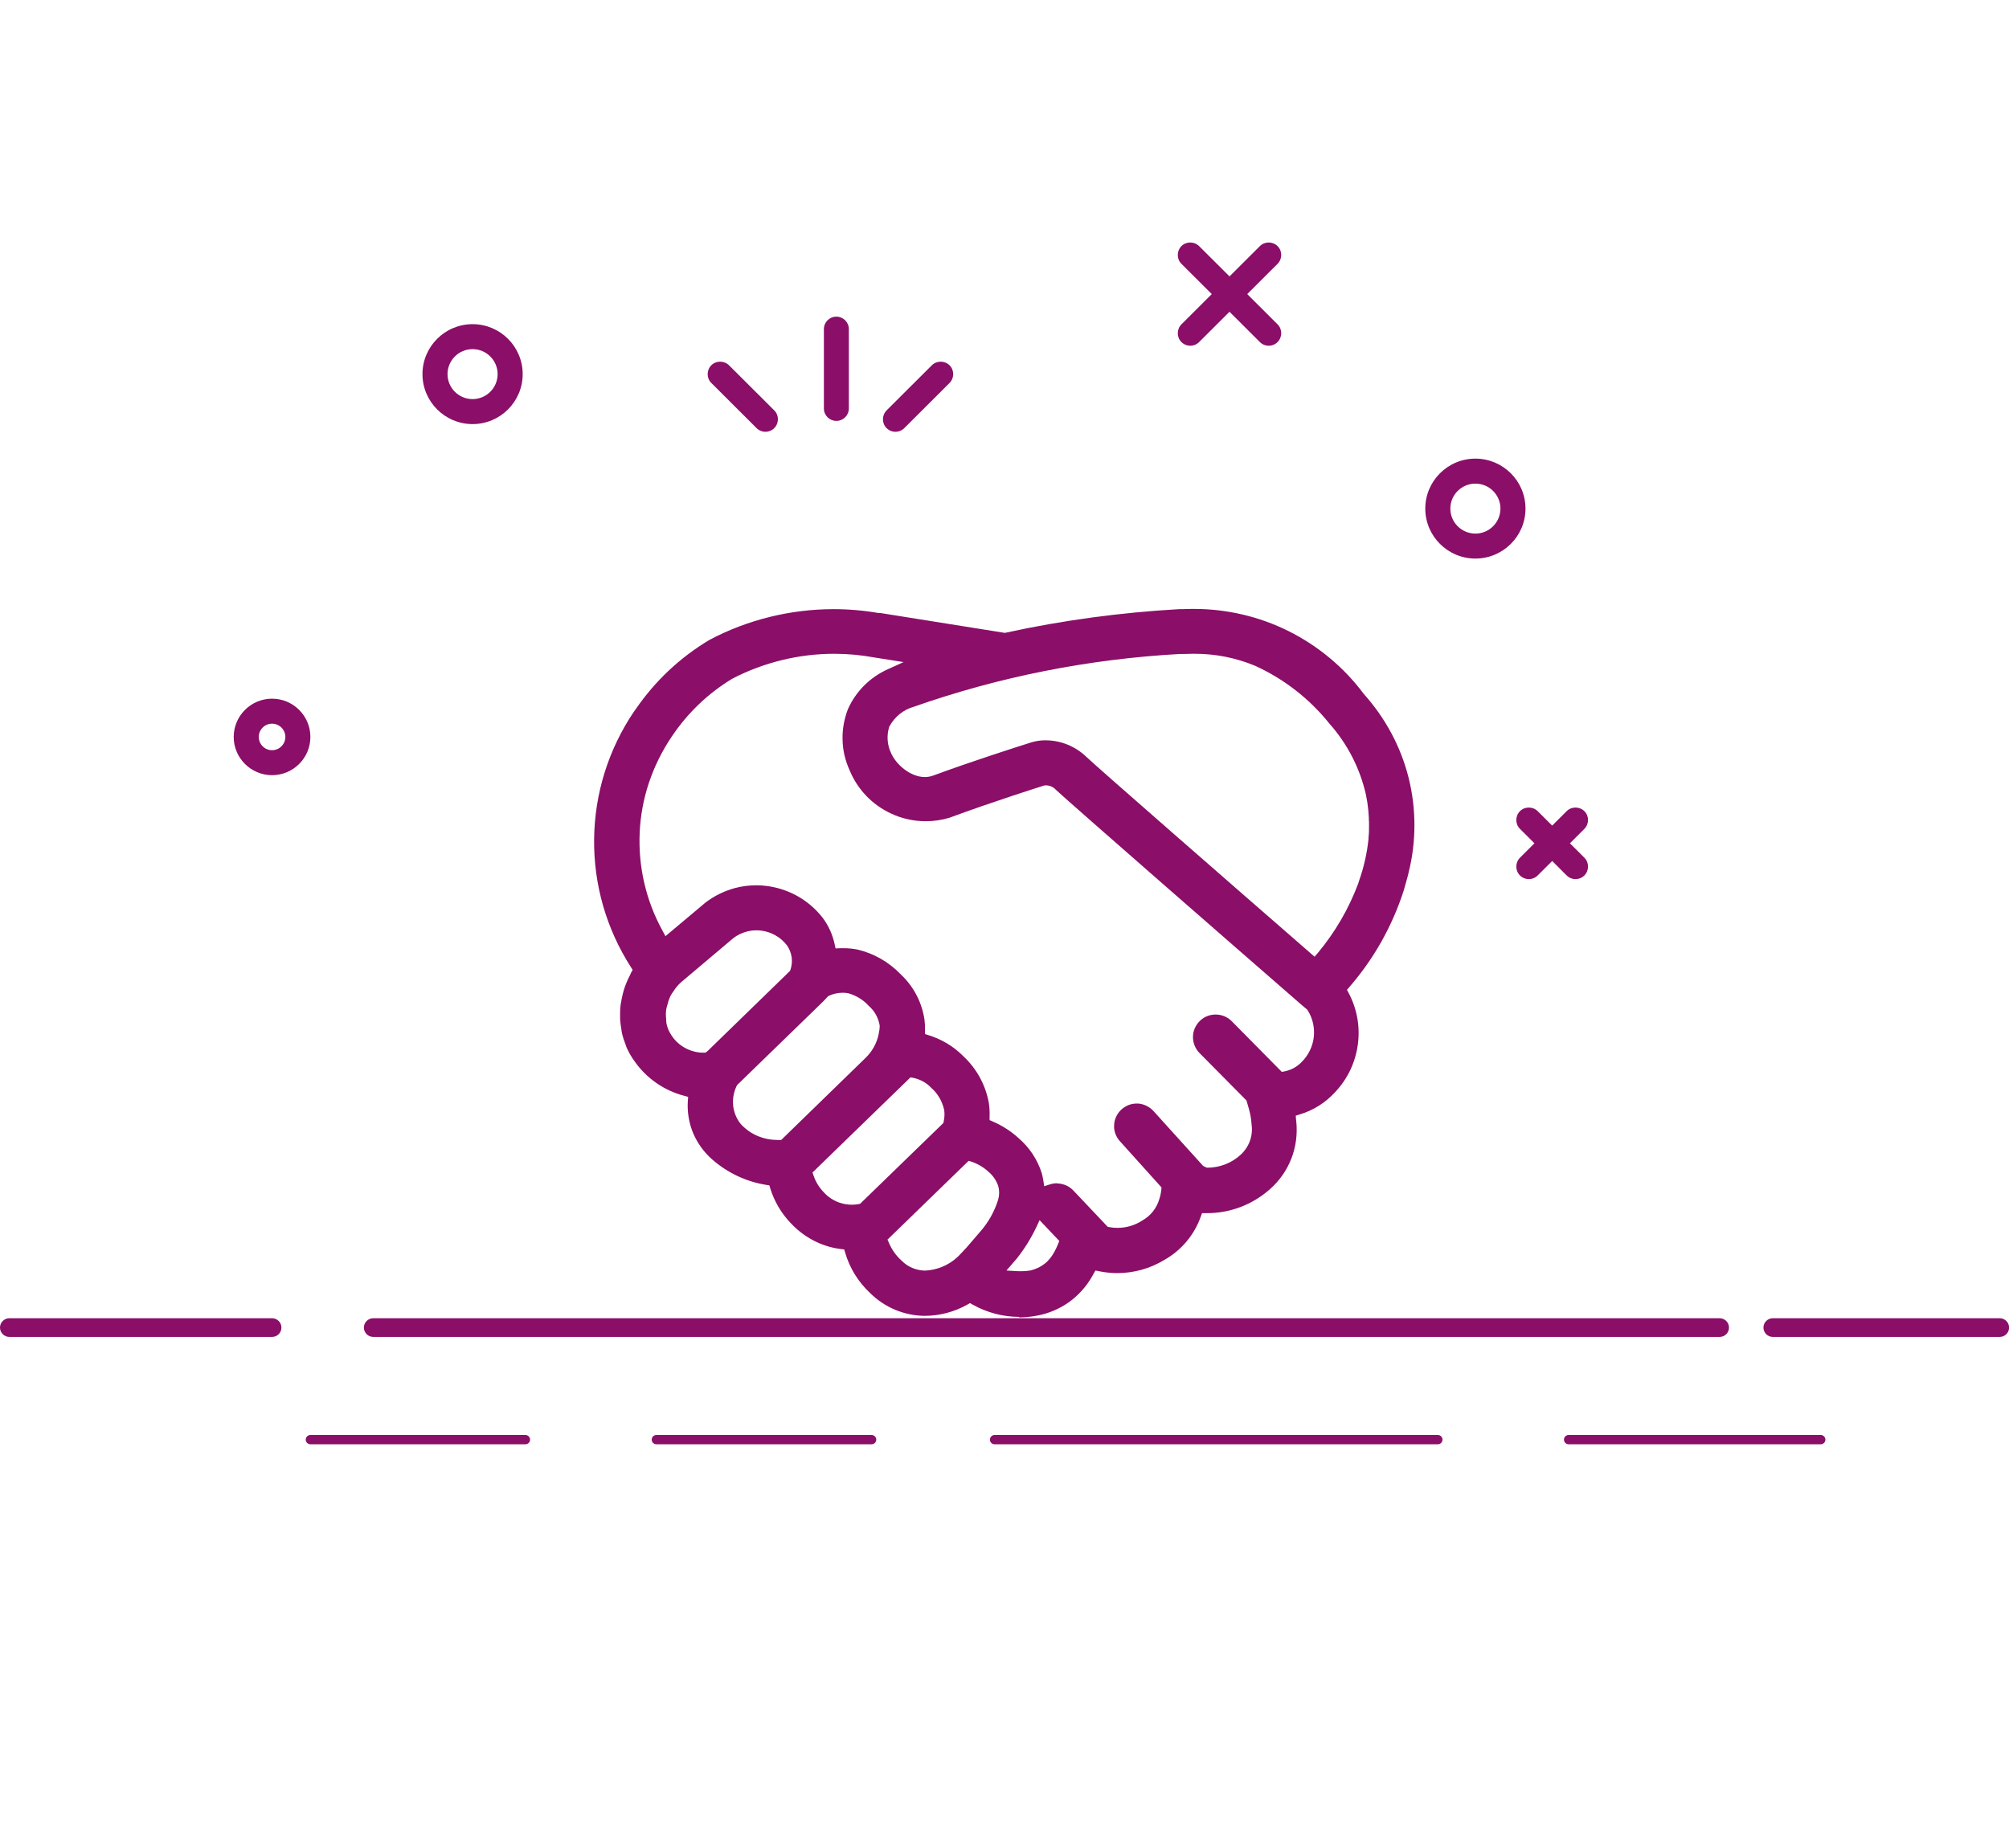 <?xml version="1.0" encoding="UTF-8"?> <svg xmlns="http://www.w3.org/2000/svg" width="100" height="92" viewBox="0 0 100 92" fill="none"> <g clip-path="url(#clip0_329_520)"> <path d="M13.542 66.557H0.467C0.21 66.557 0 66.347 0 66.092C0 65.836 0.21 65.626 0.467 65.626H13.542C13.798 65.626 14.009 65.836 14.009 66.092C14.009 66.347 13.798 66.557 13.542 66.557Z" fill="#8B0E68"></path> <path d="M99.538 66.557H88.244C87.988 66.557 87.777 66.347 87.777 66.092C87.777 65.836 87.988 65.626 88.244 65.626H99.538C99.795 65.626 100.005 65.836 100.005 66.092C100.005 66.347 99.795 66.557 99.538 66.557Z" fill="#8B0E68"></path> <path d="M85.596 66.557H18.58C18.324 66.557 18.113 66.347 18.113 66.092C18.113 65.836 18.324 65.626 18.58 65.626H85.596C85.852 65.626 86.063 65.836 86.063 66.092C86.063 66.347 85.852 66.557 85.596 66.557Z" fill="#8B0E68"></path> <path d="M26.154 71.901H15.45C15.321 71.901 15.219 71.798 15.219 71.67C15.219 71.543 15.321 71.44 15.45 71.44H26.154C26.282 71.44 26.385 71.543 26.385 71.67C26.385 71.798 26.282 71.901 26.154 71.901Z" fill="#8B0E68"></path> <path d="M43.385 71.901H32.67C32.542 71.901 32.44 71.798 32.44 71.67C32.44 71.543 32.542 71.44 32.67 71.44H43.385C43.513 71.44 43.616 71.543 43.616 71.67C43.616 71.798 43.513 71.901 43.385 71.901Z" fill="#8B0E68"></path> <path d="M71.571 71.901H49.506C49.378 71.901 49.275 71.798 49.275 71.67C49.275 71.543 49.378 71.44 49.506 71.44H71.571C71.699 71.44 71.802 71.543 71.802 71.67C71.802 71.798 71.699 71.901 71.571 71.901Z" fill="#8B0E68"></path> <path d="M90.63 71.901H78.079C77.95 71.901 77.848 71.798 77.848 71.67C77.848 71.543 77.95 71.44 78.079 71.44H90.63C90.758 71.44 90.861 71.543 90.861 71.67C90.861 71.798 90.758 71.901 90.63 71.901Z" fill="#8B0E68"></path> <path d="M63.152 17.213C62.993 17.213 62.834 17.151 62.711 17.028L58.806 13.133C58.565 12.893 58.565 12.499 58.806 12.253C59.047 12.012 59.442 12.012 59.688 12.253L63.593 16.148C63.835 16.389 63.835 16.783 63.593 17.028C63.47 17.151 63.311 17.213 63.152 17.213Z" fill="#8B0E68"></path> <path d="M59.247 17.213C59.088 17.213 58.929 17.151 58.806 17.028C58.565 16.788 58.565 16.394 58.806 16.148L62.711 12.253C62.952 12.012 63.347 12.012 63.593 12.253C63.835 12.494 63.835 12.888 63.593 13.133L59.688 17.028C59.565 17.151 59.406 17.213 59.247 17.213Z" fill="#8B0E68"></path> <path d="M78.423 43.766C78.264 43.766 78.105 43.705 77.982 43.582L75.657 41.263C75.416 41.023 75.416 40.628 75.657 40.383C75.899 40.142 76.294 40.142 76.54 40.383L78.865 42.701C79.106 42.942 79.106 43.336 78.865 43.582C78.741 43.705 78.582 43.766 78.423 43.766Z" fill="#8B0E68"></path> <path d="M76.099 43.766C75.94 43.766 75.781 43.705 75.657 43.582C75.416 43.341 75.416 42.947 75.657 42.701L77.982 40.383C78.223 40.142 78.618 40.142 78.865 40.383C79.106 40.623 79.106 41.017 78.865 41.263L76.54 43.582C76.417 43.705 76.258 43.766 76.099 43.766Z" fill="#8B0E68"></path> <path d="M73.439 27.807C72.064 27.807 70.945 26.692 70.945 25.32C70.945 23.948 72.064 22.832 73.439 22.832C74.814 22.832 75.933 23.948 75.933 25.32C75.933 26.692 74.814 27.807 73.439 27.807ZM73.439 24.076C72.752 24.076 72.192 24.634 72.192 25.32C72.192 26.006 72.752 26.564 73.439 26.564C74.127 26.564 74.686 26.006 74.686 25.32C74.686 24.634 74.127 24.076 73.439 24.076Z" fill="#8B0E68"></path> <path d="M23.523 21.113C22.148 21.113 21.029 19.997 21.029 18.625C21.029 17.253 22.148 16.138 23.523 16.138C24.898 16.138 26.017 17.253 26.017 18.625C26.017 19.997 24.898 21.113 23.523 21.113ZM23.523 17.381C22.835 17.381 22.276 17.939 22.276 18.625C22.276 19.311 22.835 19.869 23.523 19.869C24.211 19.869 24.77 19.311 24.77 18.625C24.77 17.939 24.211 17.381 23.523 17.381Z" fill="#8B0E68"></path> <path d="M13.542 38.591C12.49 38.591 11.633 37.737 11.633 36.687C11.633 35.638 12.49 34.783 13.542 34.783C14.594 34.783 15.45 35.638 15.45 36.687C15.45 37.737 14.594 38.591 13.542 38.591ZM13.542 36.027C13.177 36.027 12.88 36.324 12.88 36.687C12.88 37.051 13.177 37.348 13.542 37.348C13.906 37.348 14.204 37.051 14.204 36.687C14.204 36.324 13.906 36.027 13.542 36.027Z" fill="#8B0E68"></path> <path d="M38.099 21.497C37.94 21.497 37.781 21.435 37.658 21.312L35.406 19.065C35.164 18.825 35.164 18.431 35.406 18.185C35.647 17.945 36.042 17.945 36.288 18.185L38.541 20.432C38.782 20.672 38.782 21.067 38.541 21.312C38.418 21.435 38.258 21.497 38.099 21.497Z" fill="#8B0E68"></path> <path d="M44.571 21.497C44.412 21.497 44.253 21.435 44.13 21.312C43.889 21.072 43.889 20.678 44.13 20.432L46.383 18.185C46.624 17.945 47.019 17.945 47.265 18.185C47.507 18.426 47.507 18.82 47.265 19.065L45.013 21.312C44.889 21.435 44.73 21.497 44.571 21.497Z" fill="#8B0E68"></path> <path d="M41.631 20.954C41.287 20.954 41.01 20.678 41.01 20.335V16.383C41.01 16.041 41.287 15.764 41.631 15.764C41.974 15.764 42.252 16.041 42.252 16.383V20.335C42.252 20.678 41.974 20.954 41.631 20.954Z" fill="#8B0E68"></path> <path d="M50.735 65.559C49.924 65.559 49.118 65.344 48.41 64.945L48.282 64.873L48.154 64.945C47.502 65.314 46.763 65.508 46.014 65.508C45.003 65.493 44.044 65.094 43.32 64.382C42.725 63.829 42.294 63.133 42.068 62.36L42.022 62.202L41.852 62.181C41.432 62.13 41.026 62.012 40.647 61.833C40.169 61.608 39.743 61.296 39.379 60.912C38.902 60.421 38.543 59.817 38.343 59.167L38.296 59.013L38.137 58.987C37.147 58.829 36.223 58.394 35.464 57.733C35.048 57.375 34.72 56.92 34.504 56.418C34.294 55.911 34.202 55.359 34.237 54.816L34.253 54.606L34.048 54.55C33.052 54.289 32.18 53.68 31.59 52.84C31.436 52.631 31.307 52.406 31.2 52.17C31.179 52.129 31.169 52.083 31.154 52.042C31.143 52.001 31.128 51.965 31.112 51.929C31.051 51.771 31 51.617 30.964 51.459C30.948 51.397 30.943 51.336 30.933 51.274L30.917 51.162C30.892 51.013 30.876 50.87 30.866 50.727C30.866 50.67 30.866 50.609 30.866 50.553C30.866 50.502 30.866 50.445 30.866 50.394C30.866 50.266 30.876 50.128 30.897 49.99C30.912 49.892 30.933 49.79 30.953 49.688C30.989 49.524 31.02 49.386 31.061 49.258C31.092 49.15 31.133 49.048 31.174 48.946C31.225 48.818 31.282 48.69 31.354 48.557C31.369 48.526 31.379 48.5 31.395 48.469C31.4 48.454 31.41 48.434 31.415 48.418L31.492 48.285L31.41 48.157C30.184 46.248 29.547 44.042 29.573 41.77C29.599 39.502 30.286 37.307 31.554 35.428L31.636 35.316C32.606 33.903 33.837 32.741 35.305 31.861C37.193 30.858 39.338 30.326 41.493 30.326C42.242 30.326 43.002 30.392 43.741 30.52H43.761H43.833L50.022 31.508L50.068 31.497C52.9 30.878 55.804 30.489 58.699 30.326H58.853L59.027 30.32C59.119 30.32 59.207 30.315 59.294 30.315H59.448C61.064 30.315 62.686 30.694 64.133 31.416C65.605 32.148 66.904 33.227 67.884 34.548C68.961 35.746 69.731 37.184 70.116 38.724C70.501 40.265 70.501 41.893 70.116 43.433C70.111 43.454 70.106 43.479 70.1 43.505C70.07 43.638 70.039 43.735 70.013 43.832L69.921 44.155C69.906 44.216 69.89 44.278 69.87 44.339C69.295 46.115 68.387 47.733 67.16 49.145L67.047 49.278L67.129 49.432C67.55 50.225 67.709 51.121 67.586 52.011C67.463 52.902 67.073 53.721 66.452 54.376C65.975 54.898 65.364 55.282 64.692 55.481L64.497 55.543L64.513 55.758L64.523 55.814C64.589 56.48 64.502 57.114 64.271 57.698C64.04 58.281 63.671 58.803 63.199 59.213C62.337 59.975 61.233 60.395 60.084 60.395H59.833L59.771 60.564C59.448 61.48 58.801 62.248 57.955 62.724C57.246 63.154 56.436 63.379 55.615 63.379C55.312 63.379 55.009 63.348 54.712 63.287L54.527 63.251L54.398 63.476C54.398 63.476 54.378 63.512 54.368 63.532C54.075 64.049 53.675 64.49 53.208 64.827C52.736 65.16 52.187 65.395 51.617 65.498C51.32 65.554 51.017 65.585 50.719 65.585L50.735 65.559ZM50.093 63.251L50.606 63.282C50.673 63.282 50.74 63.287 50.807 63.287C50.966 63.287 51.125 63.277 51.279 63.251C51.545 63.19 51.787 63.077 51.992 62.918C52.197 62.76 52.361 62.55 52.479 62.325C52.546 62.207 52.613 62.069 52.669 61.925L52.726 61.777L51.746 60.743L51.587 61.086C51.325 61.639 51.002 62.161 50.622 62.642L50.093 63.256V63.251ZM44.182 61.721L44.249 61.879C44.392 62.217 44.613 62.524 44.89 62.77C45.188 63.072 45.603 63.246 46.045 63.256C46.645 63.225 47.204 62.995 47.635 62.601C47.656 62.601 48.118 62.099 48.118 62.099L48.795 61.311C49.206 60.845 49.503 60.308 49.688 59.714C49.749 59.489 49.749 59.259 49.688 59.044C49.585 58.747 49.411 58.501 49.175 58.312C48.954 58.107 48.667 57.938 48.364 57.836L48.215 57.79L44.167 61.721H44.182ZM52.618 58.916C52.71 58.916 52.803 58.926 52.89 58.952C53.095 59.003 53.28 59.11 53.424 59.264L55.138 61.076L55.22 61.091C55.353 61.117 55.486 61.127 55.625 61.127C56.071 61.127 56.497 60.999 56.872 60.753C57.272 60.528 57.575 60.149 57.708 59.689C57.755 59.545 57.79 59.387 57.806 59.228L57.816 59.115L55.758 56.828C55.651 56.715 55.574 56.587 55.522 56.449C55.471 56.311 55.445 56.162 55.456 56.014C55.461 55.865 55.497 55.717 55.563 55.584C55.625 55.451 55.717 55.328 55.83 55.226C55.943 55.128 56.071 55.052 56.21 55C56.328 54.959 56.456 54.939 56.579 54.939H56.651C56.8 54.949 56.944 54.99 57.077 55.057C57.211 55.123 57.329 55.215 57.431 55.328L59.889 58.046L60.074 58.133C60.725 58.133 61.321 57.897 61.772 57.472C61.978 57.278 62.132 57.037 62.224 56.776C62.316 56.51 62.337 56.224 62.296 55.947C62.28 55.712 62.239 55.456 62.167 55.21C62.142 55.113 62.044 54.785 62.044 54.785L59.704 52.421C59.494 52.206 59.381 51.924 59.381 51.622C59.381 51.325 59.509 51.039 59.72 50.829C59.93 50.619 60.212 50.507 60.51 50.507C60.818 50.507 61.105 50.629 61.316 50.844L63.804 53.363L63.938 53.337C64.276 53.27 64.579 53.102 64.815 52.846C65.133 52.523 65.344 52.088 65.395 51.627C65.446 51.167 65.344 50.701 65.097 50.307L65.077 50.271L64.769 50.01C61.572 47.231 53.229 39.948 52.551 39.313C52.505 39.257 52.423 39.195 52.331 39.154C52.248 39.119 52.151 39.098 52.059 39.098H52.018L51.966 39.108C51.705 39.19 49.344 39.938 47.261 40.71C46.886 40.823 46.486 40.884 46.081 40.884C45.48 40.884 44.875 40.751 44.331 40.49C43.407 40.055 42.684 39.298 42.294 38.356C42.073 37.87 41.95 37.363 41.94 36.836C41.924 36.309 42.017 35.797 42.206 35.306C42.596 34.425 43.304 33.714 44.197 33.315L44.977 32.961L43.489 32.726C42.848 32.608 42.181 32.547 41.524 32.547C39.769 32.547 38.014 32.977 36.454 33.785C35.238 34.522 34.237 35.485 33.452 36.647C32.467 38.1 31.918 39.743 31.841 41.447C31.764 43.152 32.154 44.836 32.975 46.33L33.124 46.606L35.11 44.938C35.541 44.605 36.033 44.365 36.562 44.216C36.916 44.119 37.285 44.073 37.65 44.073C37.824 44.073 38.004 44.083 38.183 44.109C38.727 44.181 39.246 44.355 39.723 44.626C40.2 44.897 40.611 45.26 40.949 45.69C41.237 46.074 41.442 46.525 41.544 47.001L41.591 47.216L41.811 47.205C41.873 47.205 41.94 47.205 42.001 47.205C42.222 47.205 42.443 47.226 42.658 47.267C43.484 47.456 44.238 47.886 44.829 48.5C45.48 49.109 45.896 49.913 46.019 50.778C46.04 50.937 46.045 51.111 46.04 51.285V51.479L46.219 51.535C46.866 51.735 47.461 52.088 47.938 52.569C48.61 53.194 49.047 53.992 49.216 54.883C49.252 55.113 49.267 55.353 49.257 55.589V55.763L49.411 55.83C49.883 56.034 50.319 56.311 50.699 56.659C51.243 57.124 51.638 57.728 51.853 58.399C51.884 58.511 51.91 58.634 51.93 58.757L51.977 59.054L52.264 58.962C52.377 58.926 52.495 58.906 52.613 58.906L52.618 58.916ZM40.441 58.363L40.493 58.517C40.6 58.839 40.785 59.136 41.026 59.377C41.231 59.602 41.503 59.776 41.801 59.878C41.991 59.94 42.191 59.975 42.396 59.975C42.509 59.975 42.622 59.965 42.735 59.945L42.812 59.929L46.958 55.906L46.974 55.83C47.014 55.64 47.025 55.451 46.999 55.261C46.897 54.811 46.676 54.437 46.347 54.151C46.122 53.905 45.803 53.731 45.455 53.659L45.321 53.634L40.446 58.368L40.441 58.363ZM36.68 54.038L36.659 54.079C36.516 54.381 36.459 54.719 36.495 55.052C36.531 55.384 36.665 55.702 36.875 55.963C37.137 56.239 37.424 56.439 37.758 56.572C38.055 56.689 38.363 56.751 38.681 56.751H38.886L43.084 52.666C43.407 52.354 43.633 51.955 43.73 51.515C43.766 51.346 43.792 51.177 43.787 51.054C43.72 50.655 43.525 50.317 43.238 50.072C42.986 49.785 42.622 49.56 42.222 49.447C42.114 49.427 42.032 49.422 41.95 49.422C41.698 49.422 41.452 49.478 41.226 49.59L40.995 49.836L36.68 54.028V54.038ZM37.655 46.315C37.486 46.315 37.321 46.335 37.157 46.381C36.911 46.448 36.69 46.555 36.49 46.714L33.883 48.915C33.734 49.053 33.622 49.191 33.524 49.35C33.473 49.411 33.416 49.503 33.365 49.596C33.298 49.749 33.252 49.882 33.221 50.02C33.201 50.087 33.175 50.174 33.16 50.261C33.139 50.43 33.139 50.583 33.16 50.737C33.16 50.783 33.16 50.865 33.17 50.931C33.211 51.151 33.293 51.351 33.416 51.53C33.581 51.796 33.822 52.022 34.109 52.175C34.386 52.324 34.694 52.406 35.007 52.406H35.11L35.212 52.334L39.328 48.331L39.348 48.27C39.415 48.07 39.435 47.855 39.405 47.651C39.374 47.446 39.297 47.246 39.179 47.072C39.015 46.862 38.83 46.694 38.609 46.571C38.389 46.443 38.153 46.366 37.901 46.33C37.819 46.32 37.737 46.315 37.655 46.315ZM52.038 36.856C52.803 36.856 53.531 37.153 54.08 37.685C54.624 38.202 61.213 43.955 65.236 47.456L65.436 47.63L65.605 47.431C66.462 46.402 67.135 45.24 67.607 43.986L67.653 43.838C67.889 43.167 68.048 42.466 68.12 41.754V41.683C68.145 41.493 68.145 41.284 68.145 41.079C68.145 40.982 68.145 40.869 68.135 40.772V40.695C68.125 40.577 68.12 40.459 68.109 40.342C68.084 40.076 68.048 39.84 68.002 39.625L67.992 39.564C67.694 38.248 67.068 37.03 66.175 36.027C65.195 34.799 63.912 33.796 62.465 33.141C61.505 32.746 60.505 32.547 59.474 32.547H59.345L59.155 32.552C59.073 32.552 58.986 32.557 58.904 32.557H58.734C54.198 32.808 49.744 33.688 45.475 35.188C44.972 35.331 44.546 35.674 44.285 36.14L44.269 36.165L44.259 36.191C44.126 36.621 44.161 37.081 44.351 37.486C44.598 38.059 45.316 38.684 46.034 38.684C46.183 38.684 46.327 38.658 46.46 38.607C48.333 37.916 50.504 37.22 51.35 36.953C51.561 36.892 51.787 36.856 52.007 36.856H52.028H52.038Z" fill="#8B0E68"></path> </g> <defs> <clipPath id="clip0_329_520"> <rect width="100" height="92" fill="white"></rect> </clipPath> </defs> </svg> 